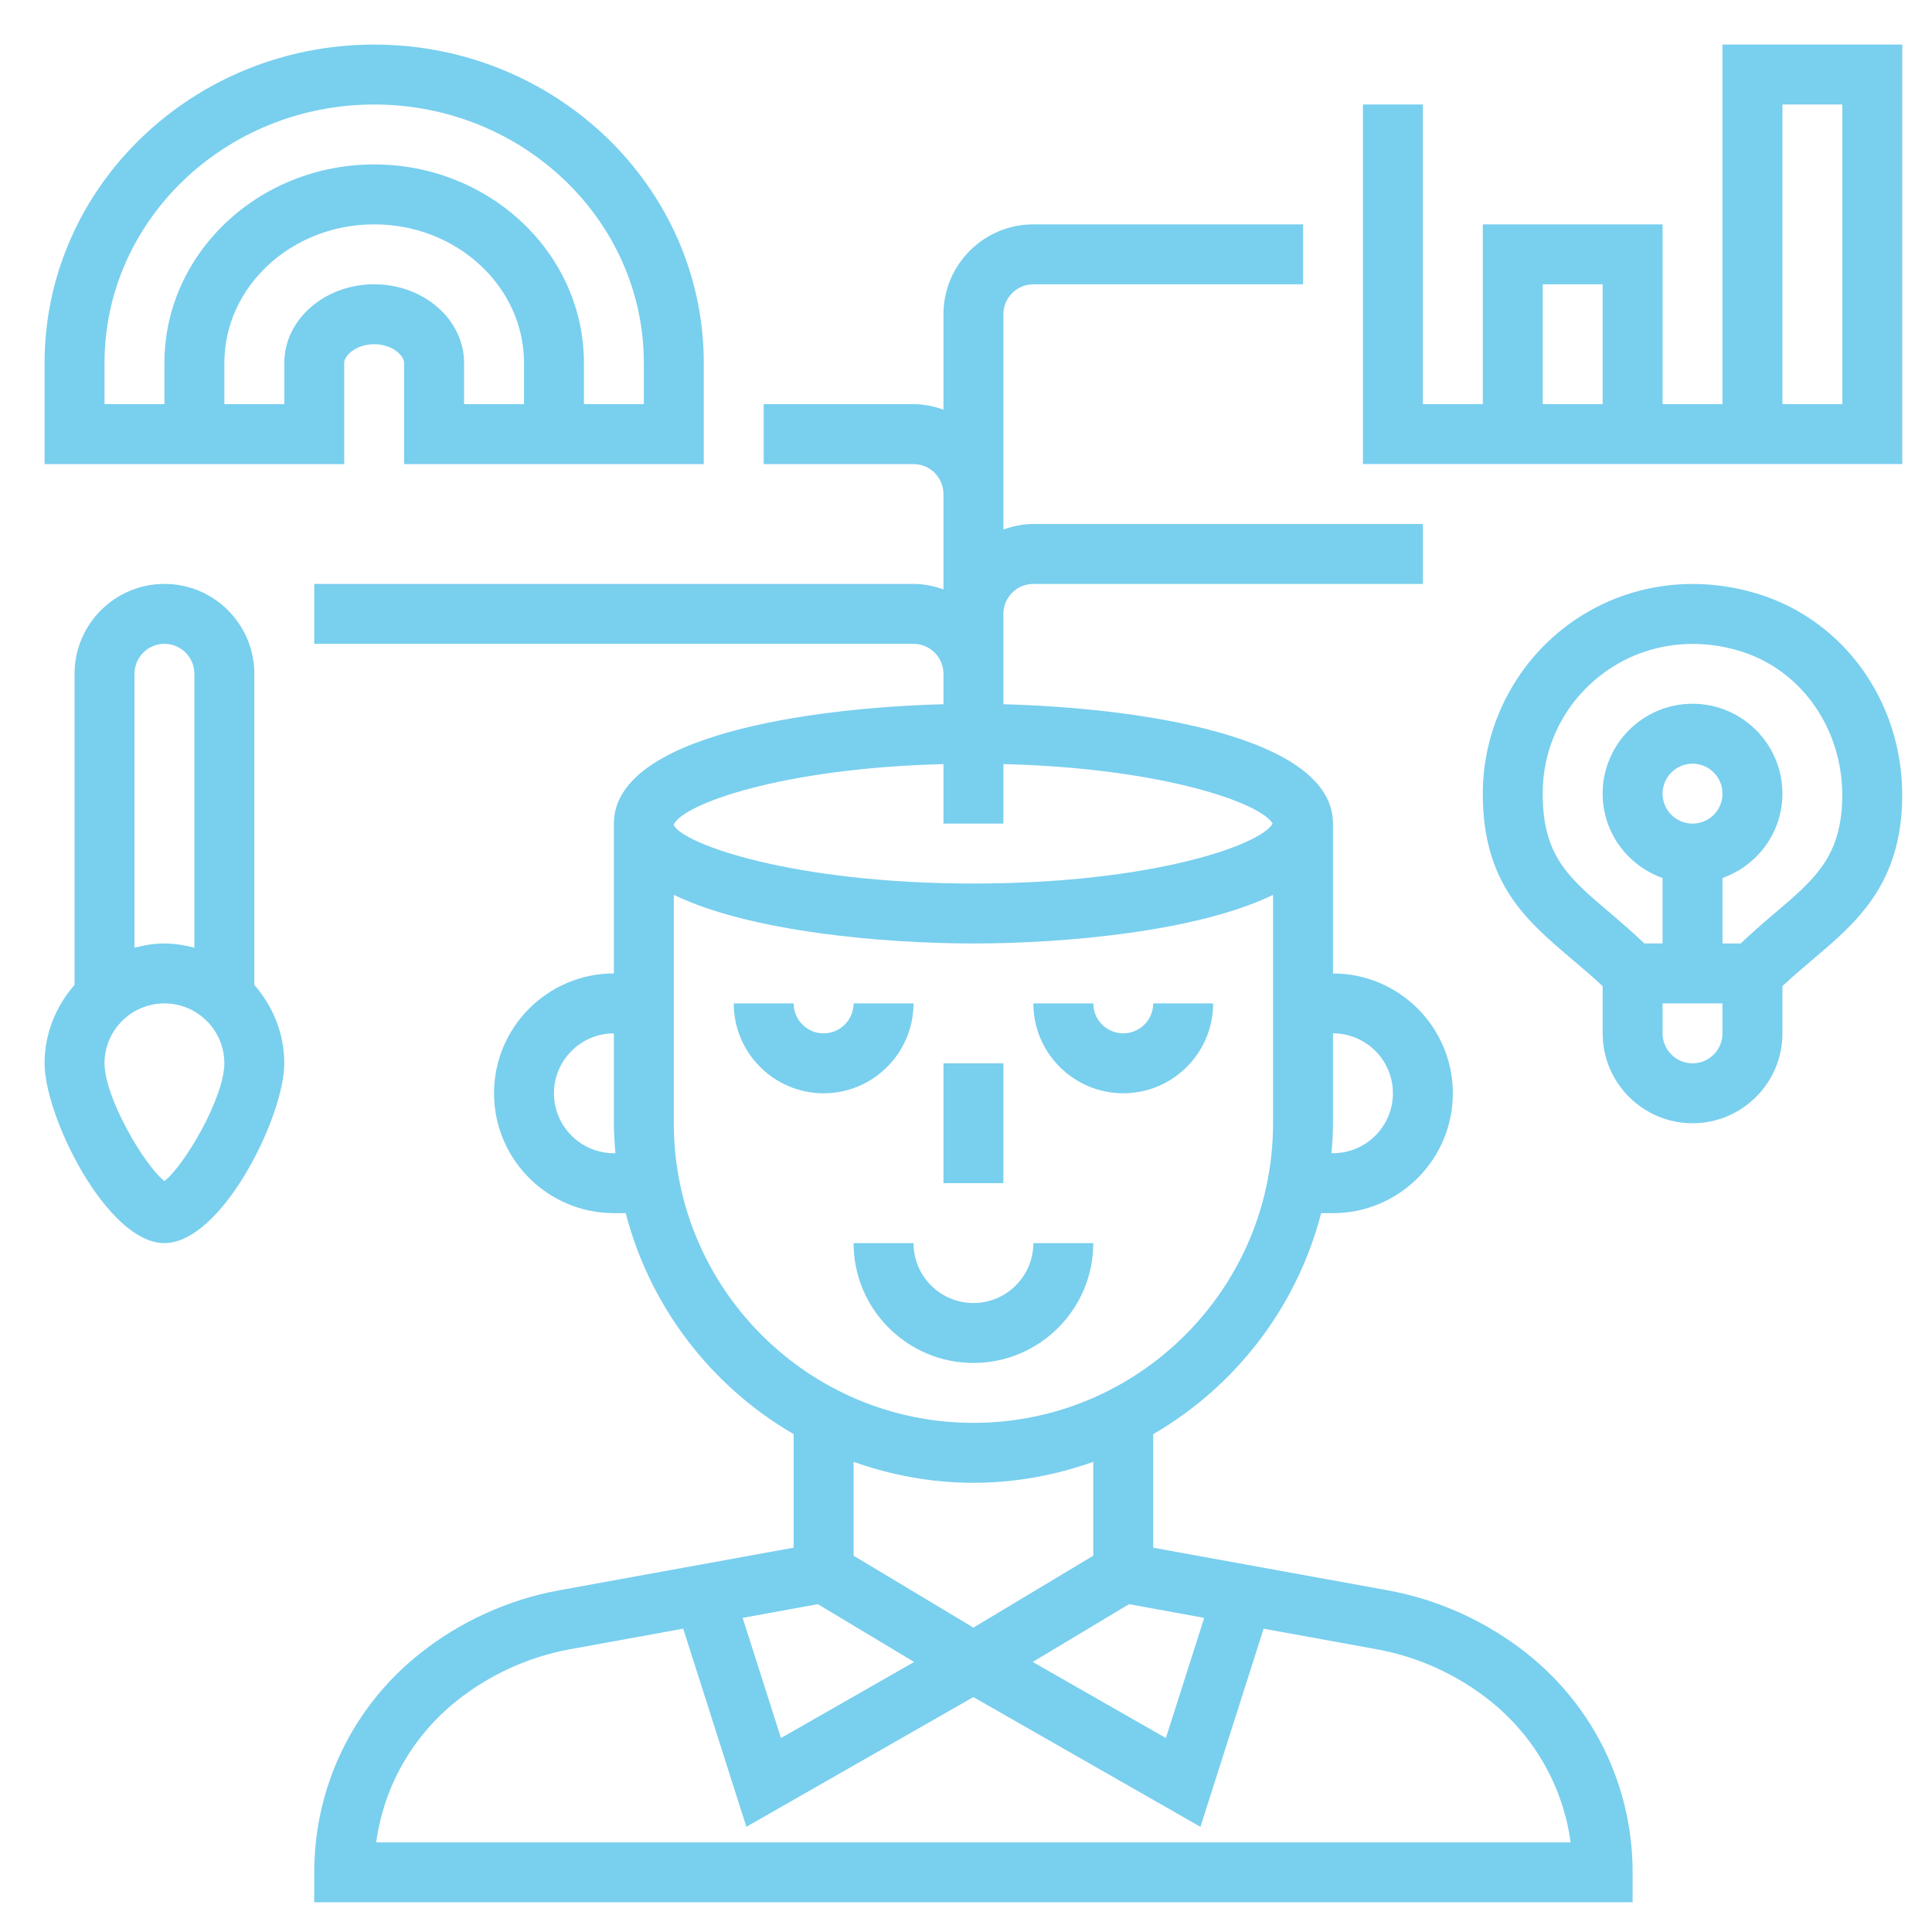 <?xml version="1.0" encoding="utf-8"?>
<!-- Generator: Adobe Illustrator 15.0.0, SVG Export Plug-In  -->
<!DOCTYPE svg PUBLIC "-//W3C//DTD SVG 1.1//EN" "http://www.w3.org/Graphics/SVG/1.1/DTD/svg11.dtd">
<svg version="1.1"
	 xmlns="http://www.w3.org/2000/svg" xmlns:xlink="http://www.w3.org/1999/xlink" xmlns:a="http://ns.adobe.com/AdobeSVGViewerExtensions/3.0/"
	 x="0px" y="0px" width="130px" height="130px" viewBox="-3 -3 130 130" enable-background="new -3 -3 130 130"
	 xml:space="preserve">
<defs>
</defs>
<path fill="#79cfee" d="M58.468,64.517h-4.032c0,1.11-0.905,2.016-2.016,2.016s-2.016-0.905-2.016-2.016h-4.032
	c0,3.334,2.713,6.048,6.048,6.048C55.754,70.564,58.468,67.851,58.468,64.517z"/>
<path fill="#79cfee" d="M72.58,70.564c3.336,0,6.049-2.714,6.049-6.048h-4.032c0,1.11-0.905,2.016-2.017,2.016
	c-1.11,0-2.016-0.905-2.016-2.016h-4.032C66.532,67.851,69.246,70.564,72.58,70.564z"/>
<path fill="#79cfee" d="M70.564,80.646h-4.032c0,2.224-1.809,4.032-4.032,4.032s-4.032-1.809-4.032-4.032h-4.032
	c0,4.447,3.617,8.064,8.064,8.064C66.947,88.71,70.564,85.093,70.564,80.646z"/>
<path fill="#79cfee" d="M99.801,108.307c-2.736-2.189-6.004-3.678-9.45-4.303l-15.754-2.862v-7.64
	c5.528-3.21,9.661-8.536,11.3-14.871h0.797c4.447,0,8.064-3.616,8.064-8.064c0-4.447-3.617-8.064-8.064-8.064V52.421
	c0-5.91-13.108-7.796-22.178-8.034v-6.08c0-1.111,0.906-2.017,2.017-2.017h26.21v-4.032h-26.21c-0.71,0-1.384,0.146-2.017,0.371
	V18.146c0-1.111,0.906-2.017,2.017-2.017h18.146v-4.032H66.532c-3.335,0-6.048,2.714-6.048,6.049v6.419
	c-0.633-0.226-1.307-0.371-2.016-0.371H48.387v4.032h10.081c1.111,0,2.016,0.905,2.016,2.017v6.419
	c-0.633-0.226-1.307-0.371-2.016-0.371H18.145v4.032h40.323c1.111,0,2.016,0.905,2.016,2.017v2.046
	c-9.068,0.238-22.177,2.123-22.177,8.034V62.5c-4.448,0-8.065,3.617-8.065,8.064s3.617,8.064,8.065,8.064h0.796
	c1.639,6.335,5.772,11.661,11.3,14.871v7.64l-15.754,2.864c-3.445,0.625-6.713,2.113-9.449,4.303
	c-4.484,3.587-7.055,8.936-7.055,14.677V125h88.71v-2.017C106.855,117.244,104.284,111.896,99.801,108.307z M78.028,105.863
	l-2.579,8.086l-8.959-5.12l6.478-3.888L78.028,105.863z M90.726,70.564c0,2.224-1.808,4.032-4.032,4.032h-0.103
	c0.057-0.667,0.103-1.335,0.103-2.016v-6.049C88.918,66.532,90.726,68.341,90.726,70.564z M60.484,48.415v4.004h4.032v-4.006
	c10.754,0.269,17.35,2.636,18.117,4.006c-0.814,1.456-8.188,4.032-20.133,4.032c-12.131,0-19.541-2.657-20.161-3.929v-0.037
	C42.923,51.125,49.552,48.688,60.484,48.415z M38.307,74.597c-2.224,0-4.032-1.809-4.032-4.032s1.808-4.032,4.032-4.032v6.049
	c0,0.681,0.046,1.349,0.103,2.016H38.307z M42.339,72.581V57.214c5.135,2.483,14.07,3.27,20.161,3.27s15.026-0.786,20.161-3.27
	v15.367c0,11.116-9.044,20.161-20.161,20.161C51.383,92.742,42.339,83.697,42.339,72.581z M62.5,96.774
	c2.83,0,5.539-0.515,8.064-1.411v6.318l-8.064,4.839l-8.064-4.839v-6.318C56.962,96.26,59.669,96.774,62.5,96.774z M52.032,104.941
	l6.478,3.888l-8.96,5.12l-2.579-8.086L52.032,104.941z M22.313,120.968c0.508-3.729,2.416-7.121,5.405-9.512
	c2.216-1.772,4.863-2.979,7.651-3.484l7.603-1.383l4.25,13.332l15.252-8.716l0.026,0.017l0.024-0.014l15.252,8.715l4.25-13.332
	l7.603,1.383c2.791,0.506,5.436,1.712,7.651,3.484c2.989,2.393,4.897,5.782,5.405,9.512H22.313V120.968z"/>
<path fill="#79cfee" d="M60.484,68.549h4.032v8.064h-4.032V68.549z"/>
<path fill="#79cfee" d="M115.157,36.921c-4.454-1.322-9.087-0.531-12.704,2.166c-3.557,2.653-5.679,6.885-5.679,11.316
	c0,6.057,2.919,8.528,6.008,11.147c0.673,0.57,1.366,1.157,2.057,1.805v3.177c0,3.335,2.714,6.049,6.048,6.049
	c3.335,0,6.049-2.714,6.049-6.049v-3.18c0.689-0.645,1.381-1.231,2.057-1.804c2.796-2.367,5.688-4.817,5.982-10.194
	C125.341,44.682,121.305,38.746,115.157,36.921z M108.871,50.403c0-1.111,0.905-2.017,2.016-2.017c1.111,0,2.017,0.905,2.017,2.017
	s-0.905,2.016-2.017,2.016C109.776,52.419,108.871,51.515,108.871,50.403z M110.887,68.549c-1.11,0-2.016-0.905-2.016-2.017v-2.016
	h4.032v2.016C112.903,67.644,111.998,68.549,110.887,68.549z M116.387,58.472c-0.699,0.593-1.476,1.272-2.262,2.012h-1.222V56.08
	c2.341-0.834,4.032-3.052,4.032-5.677c0-3.335-2.714-6.049-6.049-6.049c-3.334,0-6.048,2.714-6.048,6.049
	c0,2.625,1.691,4.843,4.032,5.677v4.403h-1.222c-0.784-0.739-1.563-1.419-2.261-2.012c-2.858-2.419-4.582-3.879-4.582-8.068
	c0-3.214,1.479-6.161,4.059-8.085c1.758-1.311,3.858-1.99,6.036-1.99c1.028,0,2.074,0.151,3.108,0.458
	c4.35,1.292,7.201,5.547,6.938,10.349C120.748,54.778,119.012,56.248,116.387,58.472L116.387,58.472z"/>
<path fill="#79cfee" d="M14.113,42.339c0-3.335-2.713-6.049-6.048-6.049c-3.334,0-6.048,2.714-6.048,6.049v20.932
	C0.776,64.689,0,66.522,0,68.549c0,3.606,4.218,12.097,8.064,12.097s8.064-8.49,8.064-12.097c0-2.026-0.776-3.859-2.016-5.278
	V42.339z M8.064,40.322c1.111,0,2.016,0.905,2.016,2.017v18.432c-0.649-0.17-1.316-0.287-2.016-0.287s-1.367,0.117-2.016,0.287
	V42.339C6.048,41.228,6.954,40.322,8.064,40.322z M8.064,76.474c-1.383-1.091-4.032-5.651-4.032-7.925
	c0-2.225,1.809-4.032,4.032-4.032c2.224,0,4.032,1.808,4.032,4.032C12.097,70.822,9.448,75.383,8.064,76.474z"/>
<path fill="#79cfee" d="M112.903,0v24.193h-4.032V12.097H96.774v12.097h-4.032V4.032h-4.033v24.193H125V0H112.903z M100.807,16.129
	h4.032v8.064h-4.032V16.129z M120.968,24.193h-4.032V4.032h4.032V24.193z"/>
<path fill="#79cfee" d="M20.161,21.421c0-0.502,0.805-1.26,2.016-1.26c1.212,0,2.016,0.758,2.016,1.26v6.805h20.162v-6.805
	C44.355,9.61,34.405,0,22.177,0C9.95,0,0,9.61,0,21.421v6.805h20.161V21.421z M4.032,21.421c0-9.588,8.141-17.389,18.145-17.389
	c10.004,0,18.146,7.801,18.146,17.389v2.772h-4.032v-2.772c0-7.364-6.331-13.356-14.113-13.356S8.064,14.057,8.064,21.421v2.772
	H4.032V21.421z M16.129,21.421v2.772h-4.032v-2.772c0-5.141,4.522-9.324,10.081-9.324c5.559,0,10.081,4.184,10.081,9.324v2.772
	h-4.033v-2.772c0-2.917-2.713-5.292-6.048-5.292C18.843,16.129,16.129,18.504,16.129,21.421z"/>
</svg>
